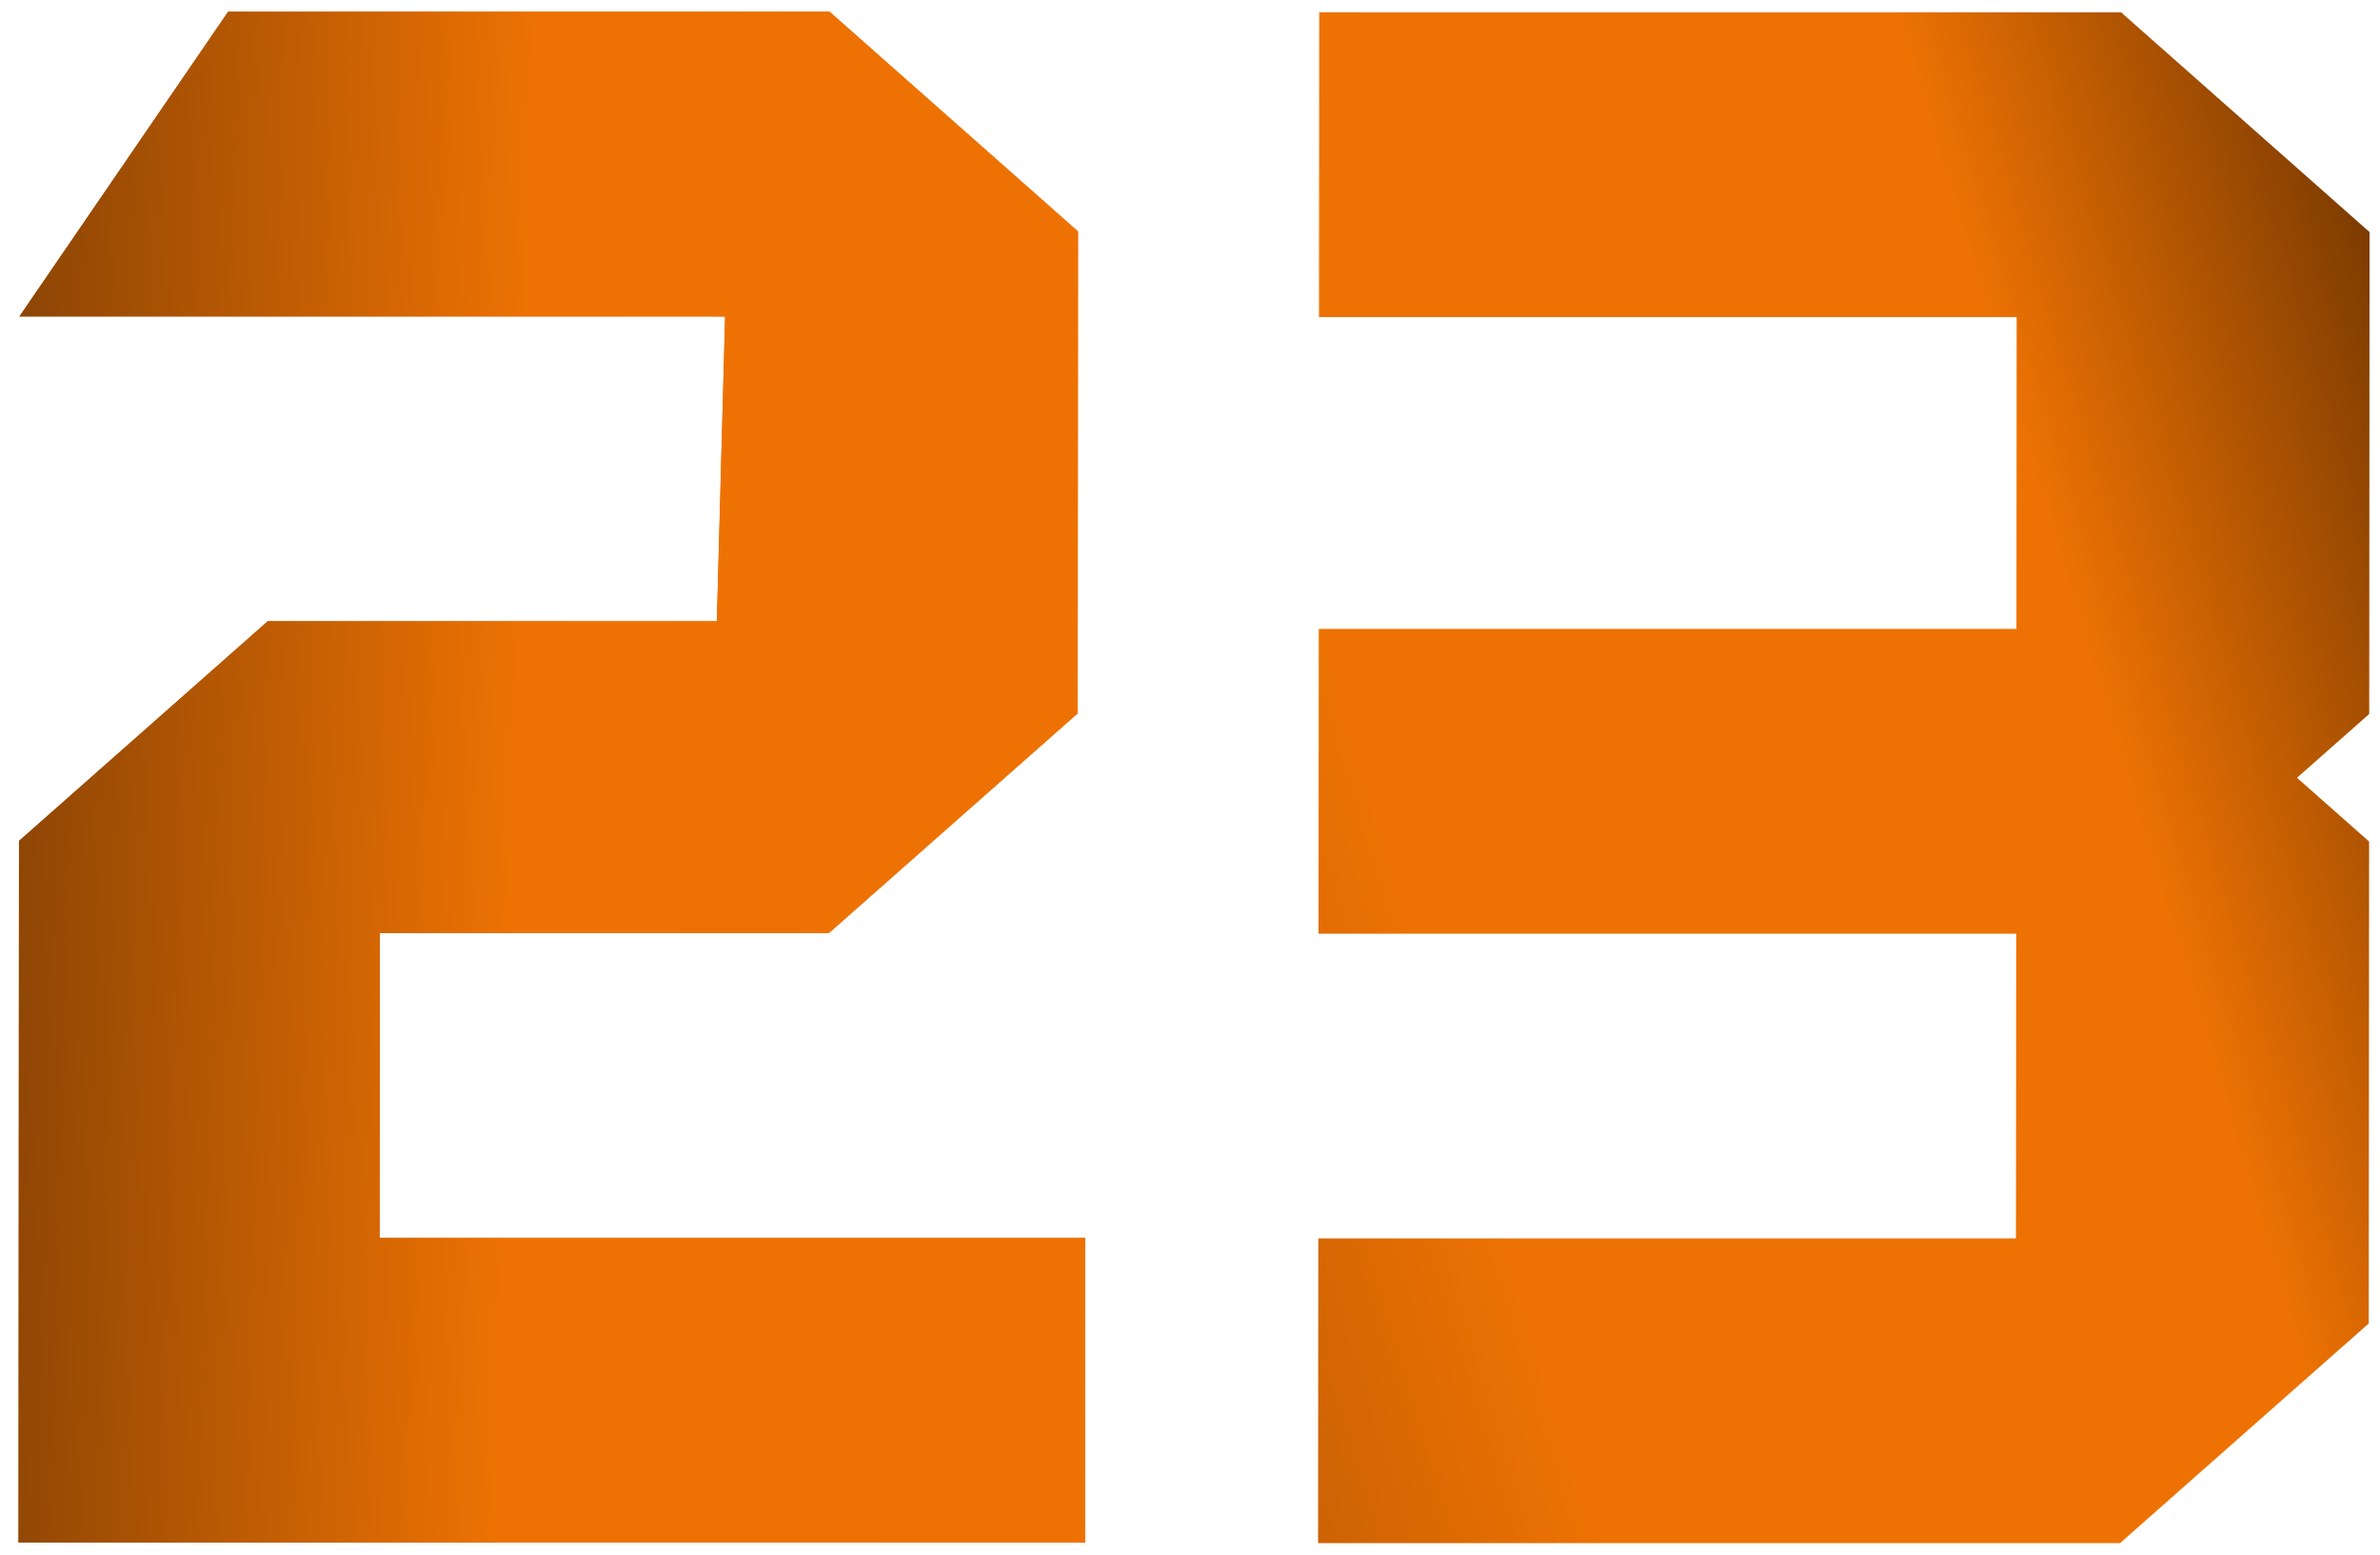 <?xml version="1.0" encoding="UTF-8"?> <svg xmlns="http://www.w3.org/2000/svg" width="75" height="49" viewBox="0 0 75 49" fill="none"><path d="M22.85 9.971L0.612 9.97L7.19 0.369L26.142 0.37L33.971 7.292L33.96 22.475L26.12 29.396L11.969 29.396L11.962 38.996L34.2 38.997L34.193 48.598L0.583 48.597L0.599 26.493L8.439 19.571L22.59 19.572L22.85 9.971Z" fill="url(#paint0_linear_148_1037)"></path><path d="M22.85 9.971L0.612 9.97L7.19 0.369L26.142 0.37L33.971 7.292L33.96 22.475L26.12 29.396L11.969 29.396L11.962 38.996L34.2 38.997L34.193 48.598L0.583 48.597L0.599 26.493L8.439 19.571L22.59 19.572L22.85 9.971Z" fill="url(#paint1_linear_148_1037)"></path><path d="M63.55 9.99L41.565 9.99L41.572 0.389L66.843 0.39L74.671 7.311L74.66 22.494L72.384 24.504L74.657 26.513L74.645 41.696L66.806 48.617L41.536 48.617L41.543 39.016L63.528 39.016L63.536 29.415L41.55 29.415L41.558 19.814L63.543 19.814L63.55 9.99Z" fill="url(#paint2_linear_148_1037)"></path><defs><linearGradient id="paint0_linear_148_1037" x1="32.333" y1="2.274" x2="-30.608" y2="0.622" gradientUnits="userSpaceOnUse"><stop stop-color="#EE7203"></stop><stop offset="0.734" stop-color="#8C4200"></stop></linearGradient><linearGradient id="paint1_linear_148_1037" x1="32.333" y1="2.274" x2="-30.608" y2="0.622" gradientUnits="userSpaceOnUse"><stop offset="0.244" stop-color="#EE7203"></stop><stop offset="0.854" stop-color="#070707"></stop></linearGradient><linearGradient id="paint2_linear_148_1037" x1="76.242" y1="-11.66" x2="-20.892" y2="17.584" gradientUnits="userSpaceOnUse"><stop stop-color="#3D1D00"></stop><stop offset="0.191" stop-color="#EE7203"></stop><stop offset="0.414" stop-color="#EE7203"></stop><stop offset="1" stop-color="#070707"></stop></linearGradient></defs></svg> 